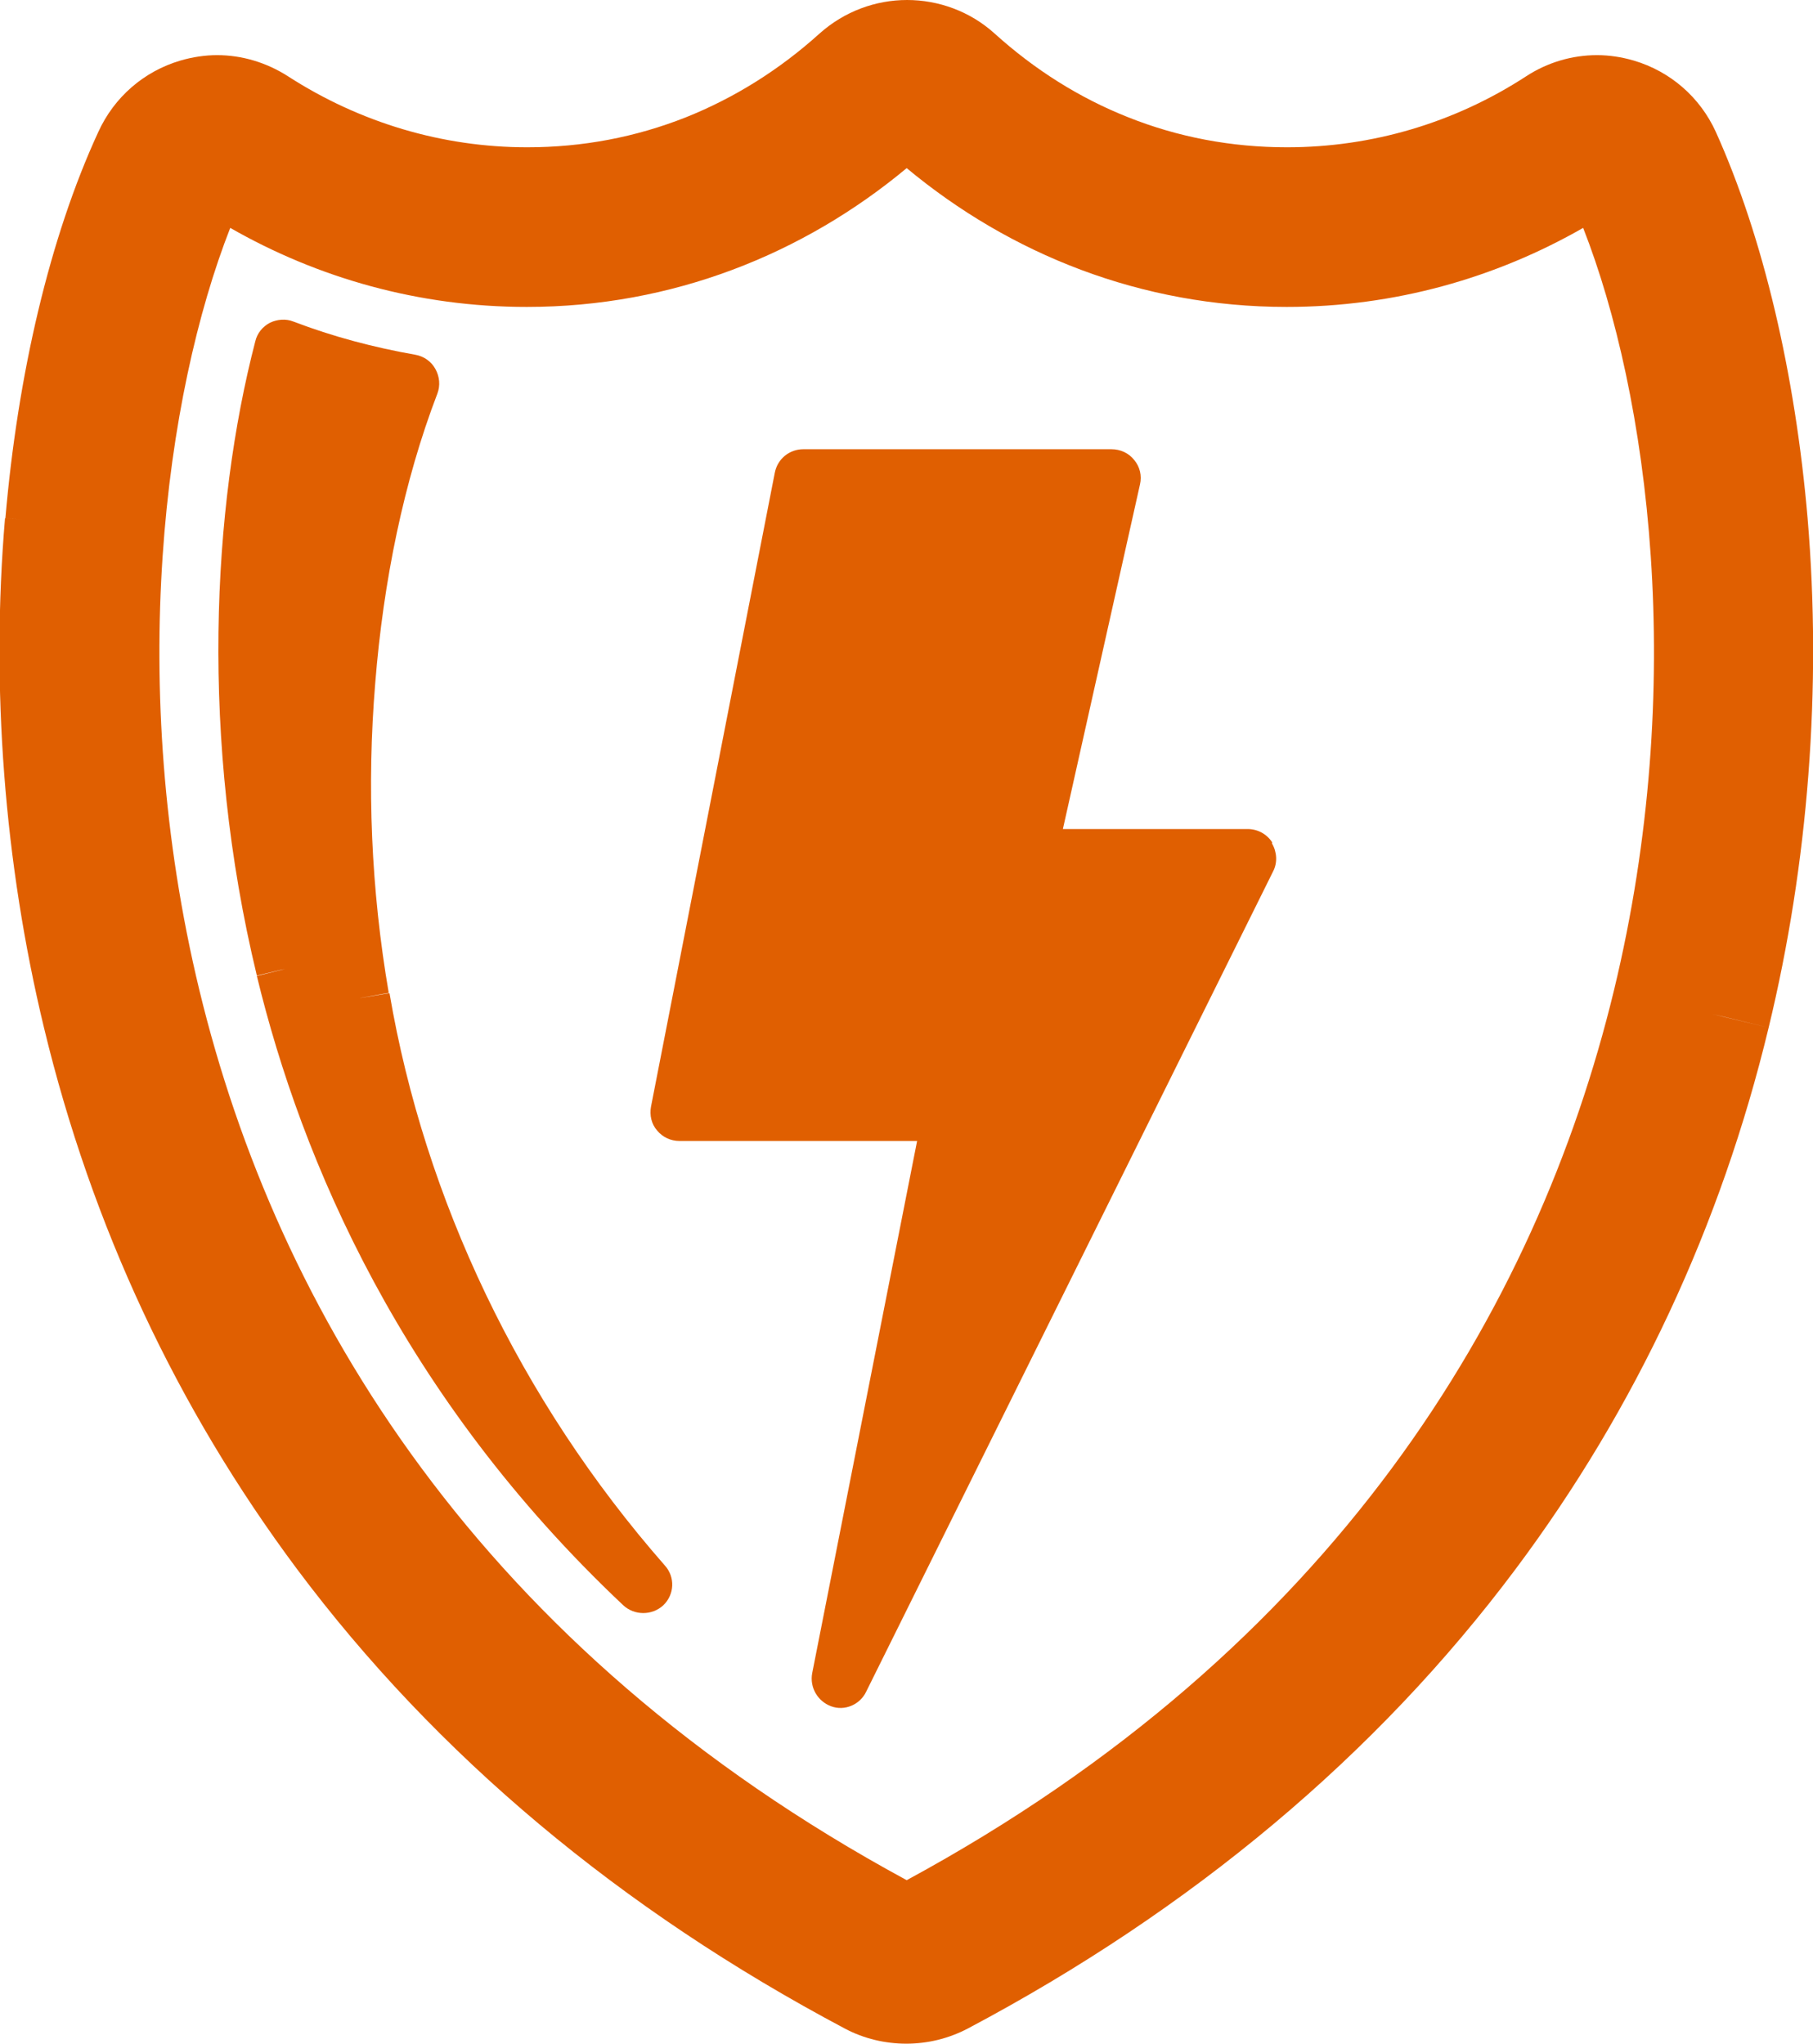 <?xml version="1.0" encoding="UTF-8"?> <svg xmlns="http://www.w3.org/2000/svg" id="Layer_1" viewBox="0 0 47.01 53"><path d="M46.87,13.44h0s0,0,0,0h0c-.32-3.74-1.15-7.29-2.38-10.02h0c-.41-.9-1.18-1.57-2.13-1.85h0s0,0,0,0h0s0,0,0,0c-.31-.09-.63-.14-.95-.14-.65,0-1.29.19-1.84.55h0c-1.86,1.21-4,1.84-6.2,1.84-1.43,0-2.82-.26-4.12-.78h0c-1.26-.5-2.42-1.23-3.46-2.17-.64-.58-1.46-.87-2.27-.87s-1.62.29-2.27.87h0c-1.04.94-2.21,1.67-3.46,2.17-1.31.52-2.69.78-4.12.78-2.2,0-4.34-.64-6.2-1.84h0c-.56-.36-1.2-.55-1.84-.55-.32,0-.64.05-.95.14h0s0,0,0,0h0s0,0,0,0c-.95.28-1.72.95-2.13,1.85h0C1.29,6.15.46,9.71.14,13.44l1.49.13-.21-.02-1.29-.11h0c-.37,4.38-.02,8.94,1.01,13.21h0c1.24,5.15,3.45,9.87,6.56,14.04,3.61,4.83,8.4,8.84,14.21,11.92h0c.49.26,1.04.39,1.59.39s1.09-.13,1.59-.39h0c5.81-3.08,10.6-7.09,14.21-11.92,3.11-4.16,5.32-8.89,6.56-14.04l-1.46-.35.35.08,1.11.27h0c1.03-4.26,1.38-8.82,1.01-13.21ZM23.51,48.76c-11.09-6.01-16.33-14.77-18.34-23.08-1.92-7.94-.89-15.46.8-19.77,2.27,1.3,4.89,2.05,7.69,2.05,3.77,0,7.17-1.37,9.85-3.6,2.68,2.23,6.08,3.6,9.85,3.6,2.8,0,5.42-.75,7.69-2.05,1.69,4.31,2.72,11.83.8,19.77-2.01,8.31-7.25,17.07-18.34,23.08ZM41.93,3.01h0s0,0,0,0ZM24.77,1.98h0s0,0,0,0ZM22.24,1.98h0s0,0,0,0ZM5.08,3.01h0s0,0,0,0Z" fill="#e05f01" stroke-width="0"></path><path d="M10.08,25.76h0s-.73.12-.73.12h-.01s.74-.13.74-.13c-.46-2.68-.57-5.38-.35-8.04.21-2.63.74-5.23,1.61-7.5.08-.21.06-.44-.05-.64s-.3-.33-.52-.37c-1.08-.19-2.14-.47-3.16-.86-.2-.08-.42-.06-.61.03-.19.1-.33.27-.38.48l.73.19-.73-.19c-1.12,4.31-1.44,10.33.04,16.45h0s.63-.15.63-.15l.1-.02-.73.18c1.16,4.79,3.76,10.91,9.5,16.32.29.27.75.27,1.04,0,.29-.28.31-.73.04-1.03-3.77-4.3-6.23-9.51-7.14-14.84ZM8.98,17.66h0Z" fill="#e05f01" stroke-width="0"></path><path d="M32.99,21.85c-.14-.22-.38-.35-.64-.35h-4.79l2-8.94c.05-.22,0-.45-.15-.63-.14-.18-.36-.28-.59-.28h-7.99c-.36,0-.67.25-.74.61l-3.21,16.44c-.04.22.01.45.16.62.14.17.35.27.58.27h6.16l-2.72,13.8c-.07.37.14.73.49.86s.75-.04.91-.38l10.55-21.27c.12-.23.1-.51-.03-.73Z" fill="#e05f01" stroke-width="0"></path></svg> 
